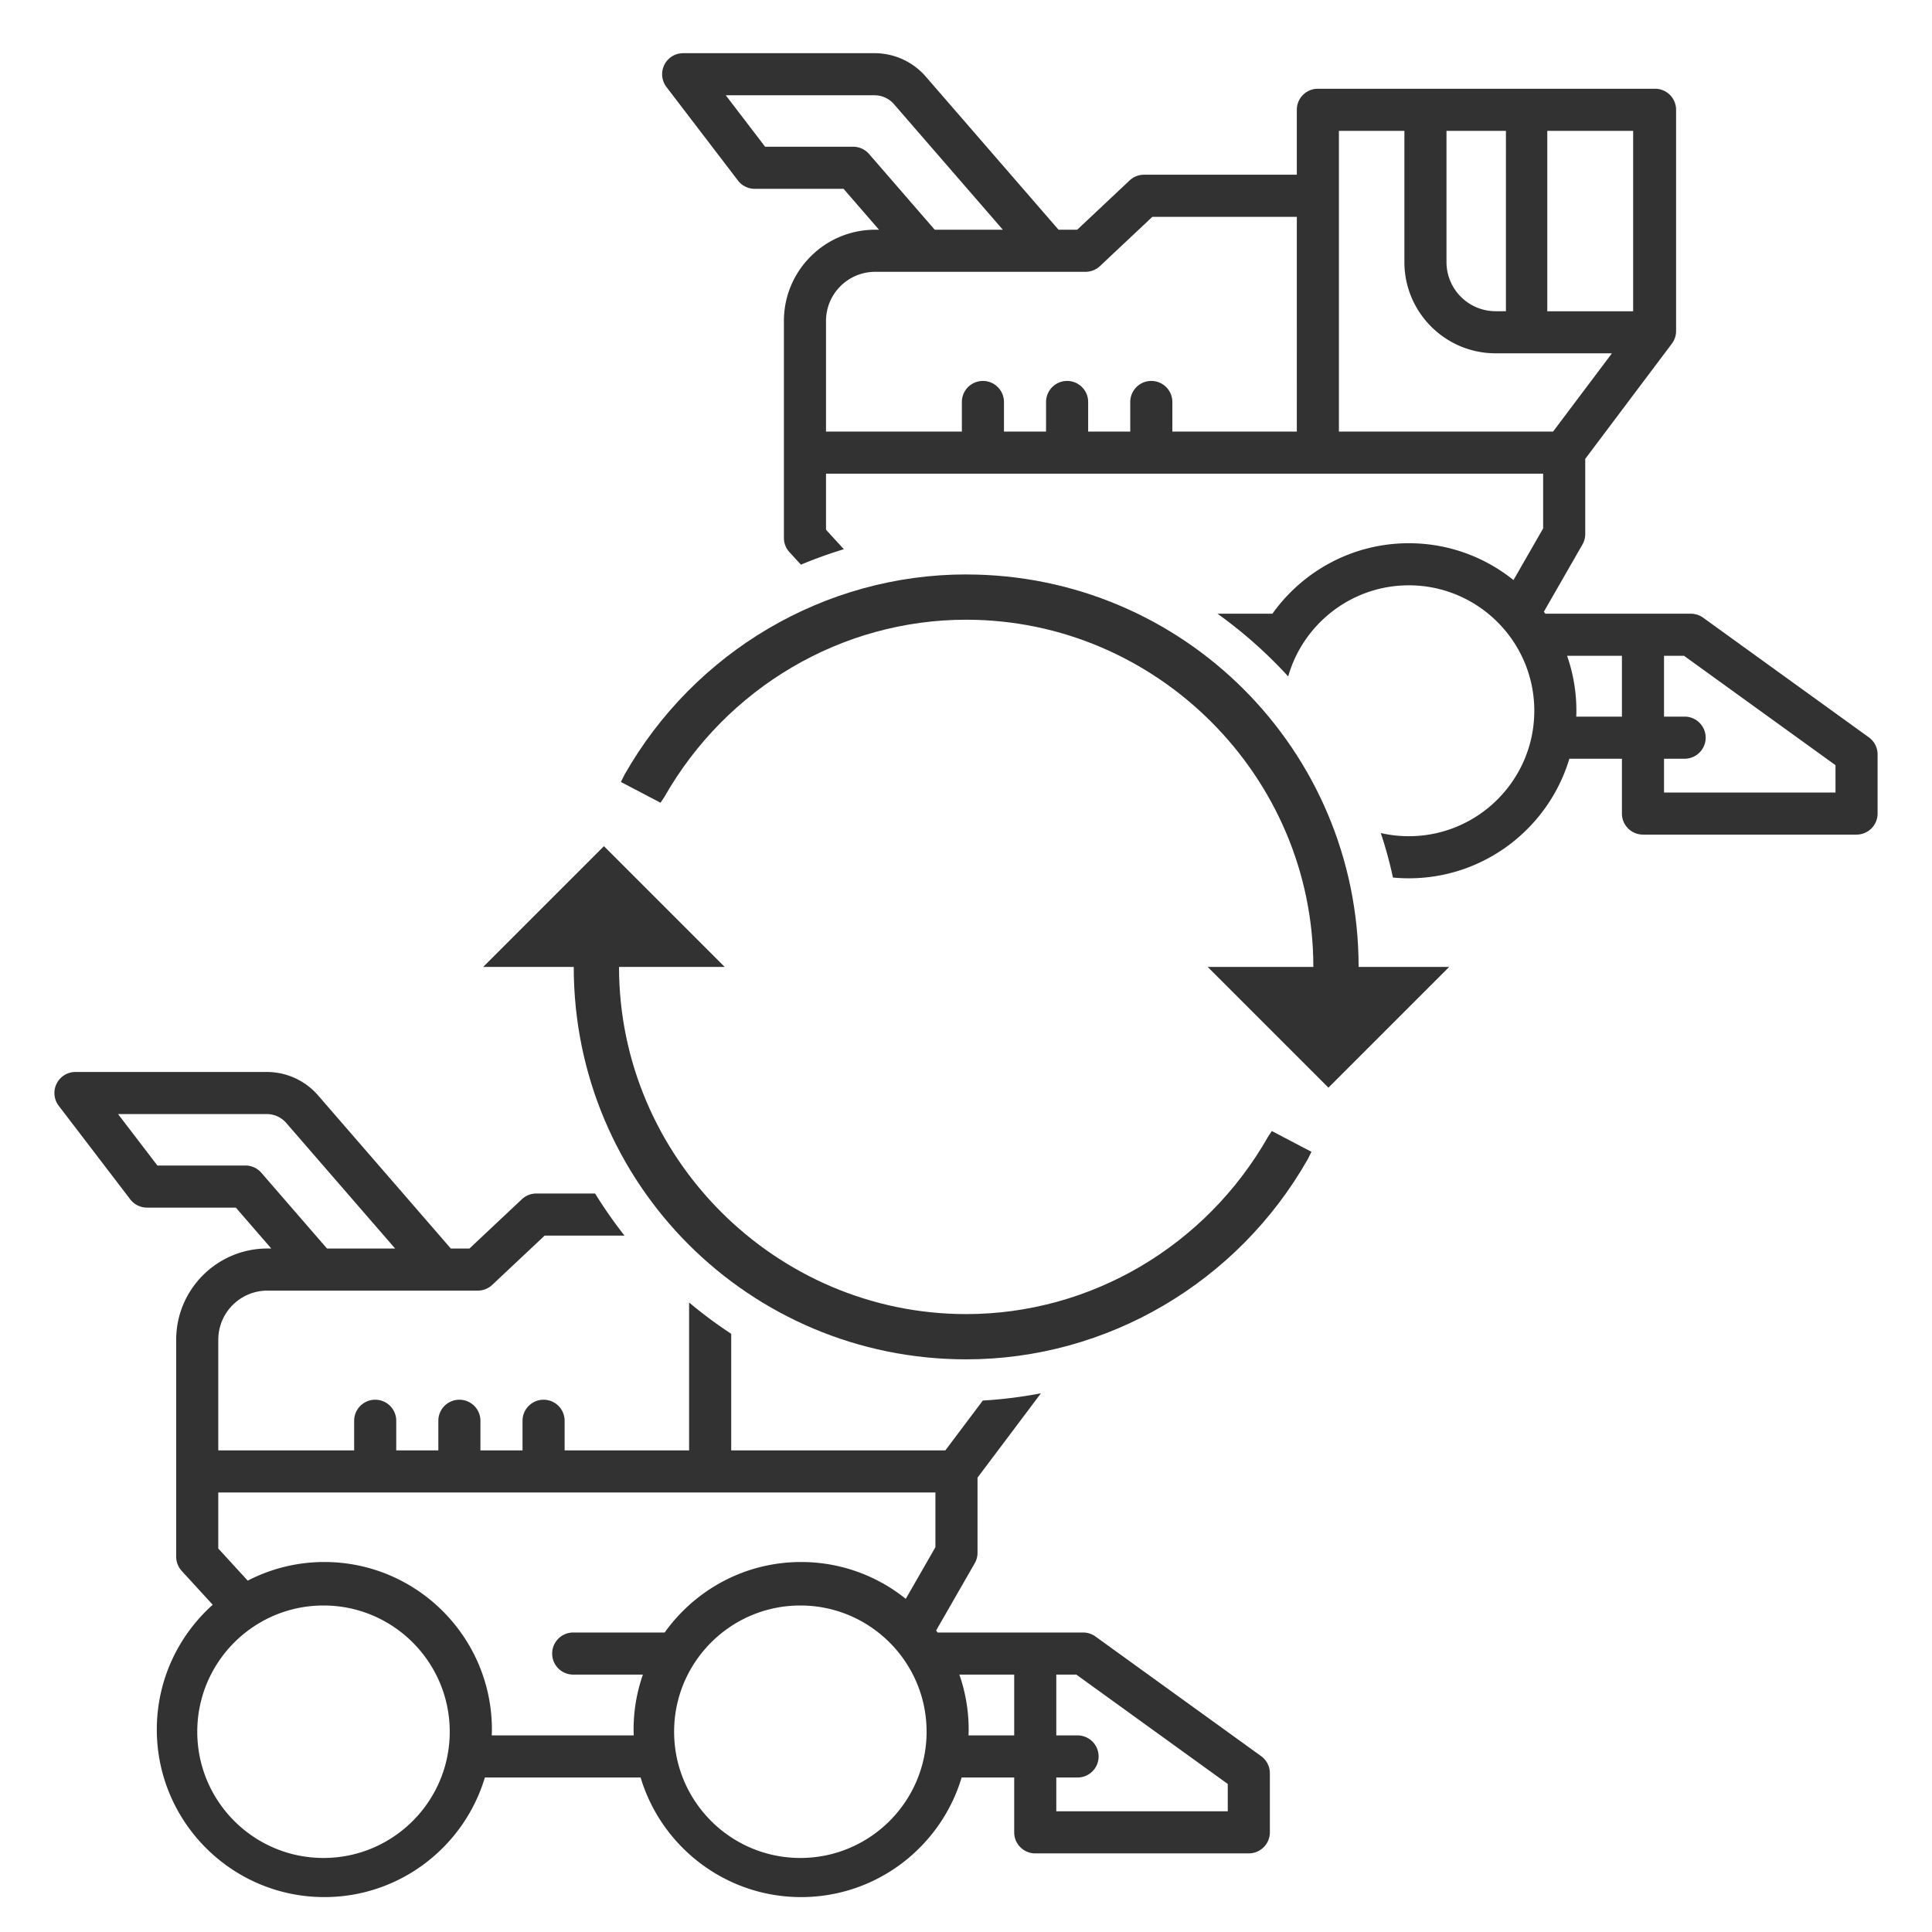 <svg viewBox="0 0 180 180" xmlns="http://www.w3.org/2000/svg" xmlns:serif="http://www.serif.com/" fill-rule="evenodd" clip-rule="evenodd" stroke-linejoin="round" stroke-miterlimit="1.414"><path fill="none" d="M0 0h180v180H0z"/><clipPath id="a"><path serif:id="replacement" d="M0 0h180v180H0z"/></clipPath><g clip-path="url(#a)" fill="#323232"><path d="M76.957 44.132v5.221l1.664 1.816a41.146 41.146 0 0 0-4 1.44l-1.071-1.168a1.965 1.965 0 0 1-.515-1.325V29.9c0-4.685 3.812-8.497 8.498-8.497h.363l-3.304-3.811h-8.278a1.959 1.959 0 0 1-1.558-.77l-6.663-8.715a1.96 1.96 0 0 1 1.558-3.152h17.826c1.833 0 3.573.794 4.774 2.179l12.371 14.269h1.738l4.882-4.591a1.963 1.963 0 0 1 1.343-.533h14.237v-6.05c0-1.083.878-1.961 1.961-1.961h31.413a1.96 1.96 0 0 1 1.961 1.961v20.61c0 .425-.138.838-.393 1.178l-8.071 10.733v7.004c0 .342-.09.679-.26.976l-3.595 6.261c.046.062.089.125.134.188h13.561c.412 0 .814.13 1.148.372l15.436 11.146c.511.369.814.96.814 1.59v5.51a1.962 1.962 0 0 1-1.961 1.961h-19.898a1.962 1.962 0 0 1-1.961-1.961v-5.109h-4.897c-1.927 6.436-7.9 11.141-14.955 11.141-.499 0-.993-.023-1.48-.069a39.16 39.16 0 0 0-1.134-4.147c.841.193 1.716.294 2.614.294 6.445 0 11.688-5.242 11.688-11.687 0-6.444-5.243-11.687-11.688-11.687-5.335 0-9.847 3.594-11.241 8.488a42.514 42.514 0 0 0-6.586-5.842h5.115c2.833-3.971 7.473-6.568 12.712-6.568 3.686 0 7.076 1.287 9.749 3.432l2.763-4.812v-5.099H76.957zm79.942 16.969h-1.866v5.669l.035-.004h1.946a1.962 1.962 0 0 1 0 3.922h-1.946c-.012 0-.023-.003-.035-.003v3.151h15.976V71.29l-14.11-10.189zm-5.788 0h-5.109a15.51 15.51 0 0 1 .867 5.119c0 .183-.008.365-.014.546h4.256v-5.665zm-30.289-40.9h-13.46l-4.881 4.591a1.962 1.962 0 0 1-1.343.533H81.533a4.58 4.58 0 0 0-4.576 4.575v10.31h12.658v-2.758a1.96 1.96 0 1 1 3.922 0v2.758h3.922v-2.758a1.96 1.96 0 1 1 3.922 0v2.758h3.922v-2.758a1.96 1.96 0 1 1 3.922 0v2.758h11.597V20.201zm10.022-8.011h-6.1v28.02h19.952l5.484-7.293h-10.838c-4.686 0-8.498-3.812-8.498-8.498V12.19zm21.312 0h-8V29h8V12.19zm-11.852 0h-5.538v12.229a4.58 4.58 0 0 0 4.576 4.576h.962V12.19zM81.477 8.877H67.619l3.665 4.793h8.204c.568 0 1.109.247 1.481.677l6.117 7.056h6.345l-10.143-11.7a2.396 2.396 0 0 0-1.811-.826z" fill-rule="nonzero"/><path d="M45.174 165.606c-1.927 6.437-7.9 11.142-14.954 11.142-8.607 0-15.61-7.003-15.61-15.61 0-4.615 2.015-8.767 5.209-11.627l-2.889-3.152a1.965 1.965 0 0 1-.515-1.325v-20.215c0-4.686 3.811-8.498 8.498-8.498h.362l-3.303-3.811h-8.278a1.959 1.959 0 0 1-1.558-.77l-6.663-8.715a1.958 1.958 0 0 1-.2-2.06 1.958 1.958 0 0 1 1.757-1.092h17.826c1.834 0 3.573.794 4.775 2.179l12.37 14.269h1.739l4.881-4.591a1.965 1.965 0 0 1 1.344-.533h5.48a42.194 42.194 0 0 0 2.738 3.922h-7.441l-4.881 4.591a1.962 1.962 0 0 1-1.344.533H24.913a4.58 4.58 0 0 0-4.576 4.576v10.309h12.658v-2.758a1.96 1.96 0 1 1 3.922 0v2.758h3.922v-2.758a1.96 1.96 0 1 1 3.922 0v2.758h3.922v-2.758a1.96 1.96 0 1 1 3.922 0v2.758h11.597v-13.78a40.843 40.843 0 0 0 3.922 2.918v10.862h19.952l3.49-4.642a41.833 41.833 0 0 0 5.415-.675l-5.908 7.857v7.004c0 .342-.09.679-.261.976l-3.595 6.261c.046.062.09.125.135.188h13.56c.413.001.814.13 1.148.372l15.437 11.146c.511.369.813.96.813 1.59v5.51c0 1.082-.877 1.96-1.961 1.961H96.452a1.961 1.961 0 0 1-1.961-1.961v-5.109h-4.898c-1.927 6.437-7.9 11.142-14.954 11.142s-13.026-4.705-14.954-11.142H45.174zM30.14 149.58c6.491 0 11.761 5.27 11.761 11.761s-5.27 11.761-11.761 11.761-11.761-5.27-11.761-11.761 5.27-11.761 11.761-11.761zm44.427 0c6.491 0 11.761 5.27 11.761 11.761s-5.27 11.761-11.761 11.761-11.761-5.27-11.761-11.761 5.27-11.761 11.761-11.761zm25.712 6.439h-1.866v5.669l.034-.004h1.947a1.96 1.96 0 1 1 0 3.922h-1.947c-.011 0-.022-.003-.034-.003v3.151h15.975v-2.546l-14.109-10.189zm-5.788 0h-5.109a15.54 15.54 0 0 1 .867 5.119c0 .183-.008.365-.014.546h4.256v-5.665zm-7.34-16.969H20.337v5.221l2.743 2.994a15.505 15.505 0 0 1 7.14-1.736c8.607 0 15.609 7.002 15.609 15.609 0 .183-.008.365-.014.546h13.229c-.006-.182-.014-.363-.014-.546 0-1.792.308-3.513.866-5.119h-6.491a1.961 1.961 0 0 1 0-3.922h8.522c2.833-3.971 7.473-6.568 12.712-6.568a15.53 15.53 0 0 1 9.749 3.432l2.763-4.812v-5.099zm-62.295-35.255H10.998l3.665 4.793h8.205a1.962 1.962 0 0 1 1.481.677l6.117 7.056h6.345l-10.143-11.699a2.4 2.4 0 0 0-1.812-.827z"/><path d="M67.517 90.085h-9.844v.002c0 17.756 14.591 32.344 32.344 32.344 11.601 0 22.325-6.328 28.125-16.523v-.003l.351-.529 3.693 1.935-.351.703c-6.506 11.427-18.633 18.633-31.818 18.633-20.216 0-36.563-16.349-36.563-36.562h-8.437l11.25-11.25 11.25 11.25zm54.844 0v-.003c0-17.756-14.592-32.344-32.344-32.344-11.602 0-22.326 6.328-28.125 16.523l-.352.529-3.693-1.935.352-.703c6.505-11.427 18.633-18.633 31.818-18.633v.003c20.216 0 36.562 16.349 36.562 36.563h8.438l-11.25 11.25-11.25-11.25h9.844z"/></g></svg>